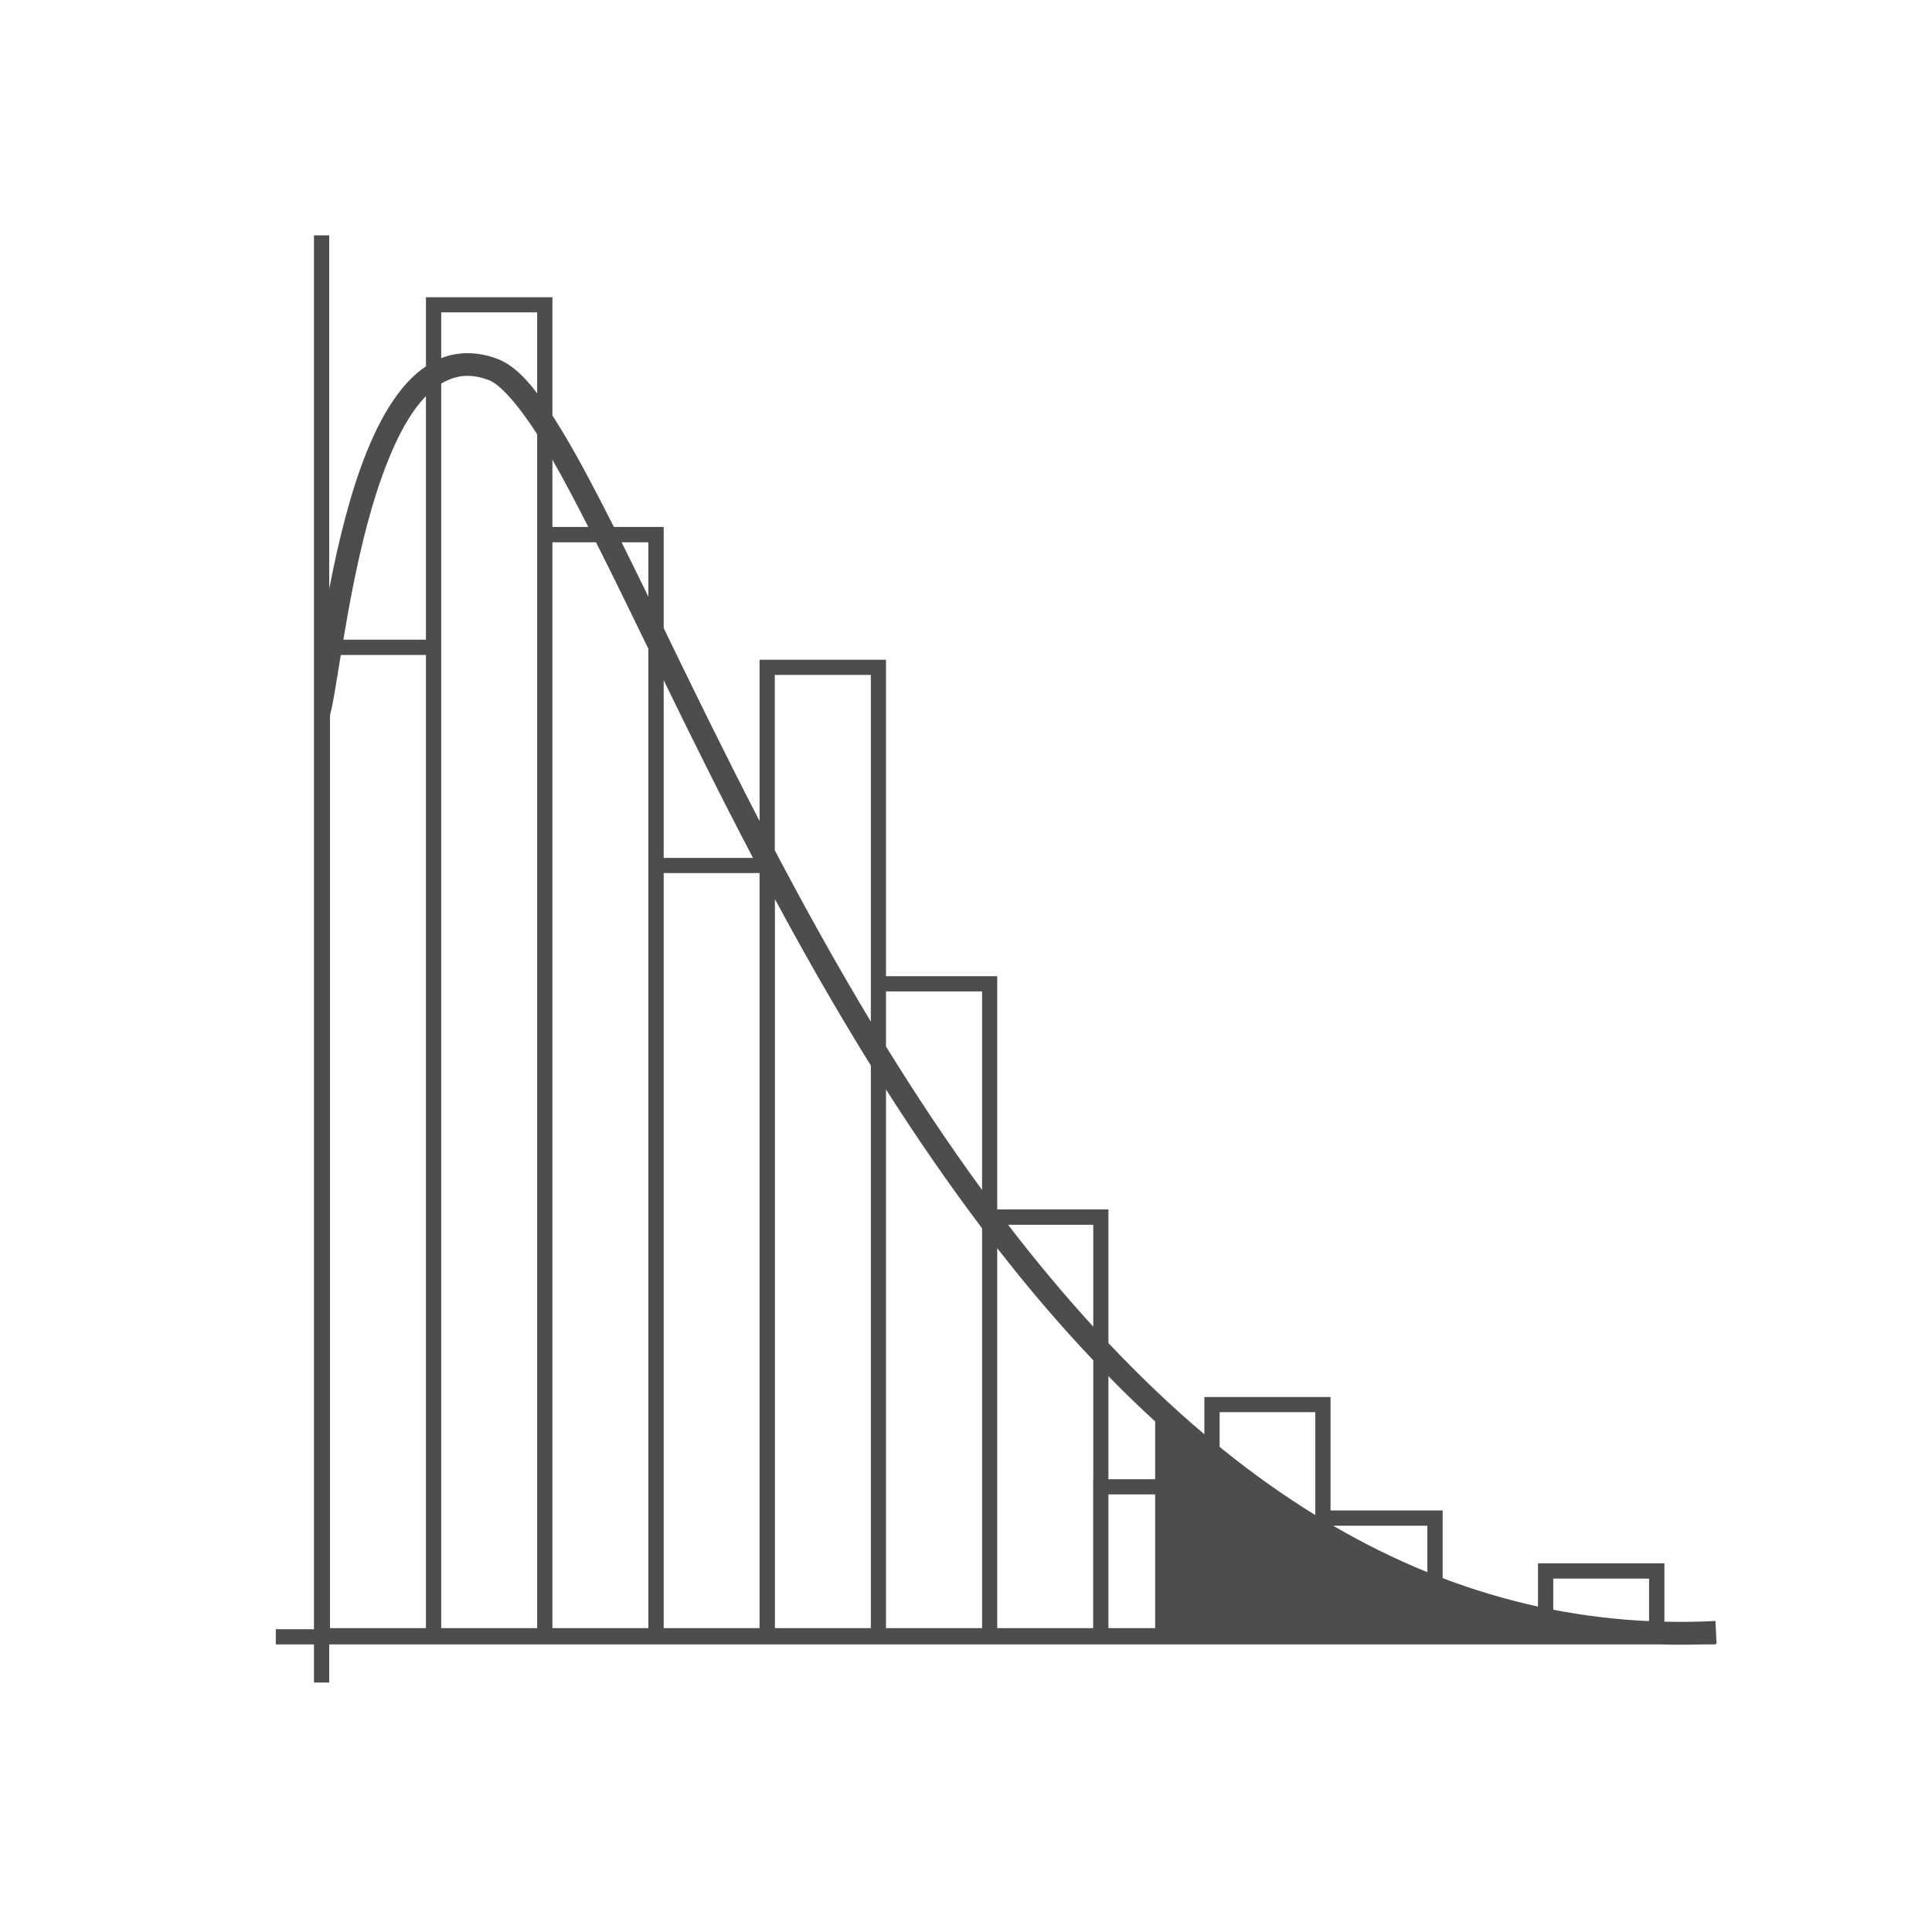 <svg width="32" height="32" viewBox="0 0 32 32" fill="none" xmlns="http://www.w3.org/2000/svg">
<mask id="mask0_210_45556" style="mask-type:alpha" maskUnits="userSpaceOnUse" x="0" y="0" width="32" height="32">
<rect width="32" height="32" fill="#D9D9D9"/>
</mask>
<g mask="url(#mask0_210_45556)">
<path d="M5.2 3.898V26.985H4.568V27.237H5.2V27.868H5.453V27.237H27.498C27.723 27.243 27.95 27.243 28.179 27.237H28.413V27.228C28.419 27.227 28.426 27.228 28.432 27.227L28.413 26.849C28.127 26.863 27.846 26.867 27.568 26.86V25.894H25.474V26.02V26.61C24.931 26.491 24.405 26.333 23.895 26.139V25.018H22.038V23.139H19.948V23.266V23.756C19.395 23.289 18.866 22.782 18.359 22.245V20.032H16.517V16.169H14.675V10.928H12.581V11.053V13.599C11.992 12.459 11.47 11.388 10.993 10.404V8.728H10.168C9.872 8.142 9.597 7.619 9.344 7.195C9.277 7.084 9.214 6.981 9.15 6.882V4.923H7.055V5.048V6.067C6.88 6.185 6.725 6.343 6.587 6.529C6.192 7.06 5.919 7.819 5.712 8.602C5.61 8.988 5.525 9.38 5.453 9.752V3.898H5.2ZM7.308 5.174H8.897V6.514C8.681 6.228 8.468 6.029 8.228 5.94C7.901 5.819 7.584 5.823 7.308 5.932V5.174ZM7.744 6.225C7.852 6.226 7.969 6.248 8.098 6.296C8.269 6.359 8.565 6.674 8.897 7.193V8.728V8.855V26.967H7.308V10.595V6.353C7.351 6.327 7.395 6.305 7.439 6.287C7.536 6.247 7.636 6.225 7.744 6.225ZM7.055 6.561V10.595H5.687C5.782 10.027 5.906 9.353 6.079 8.698C6.281 7.938 6.551 7.212 6.891 6.754C6.945 6.682 6.999 6.618 7.055 6.561ZM9.15 7.615C9.335 7.937 9.534 8.316 9.744 8.728H9.15V7.615ZM9.15 8.982H9.872C10.023 9.281 10.177 9.593 10.341 9.928C10.465 10.184 10.607 10.473 10.739 10.746V14.21V14.335V26.967H9.15V8.982ZM10.296 8.982H10.739V9.885C10.72 9.846 10.698 9.8 10.68 9.762C10.547 9.491 10.42 9.231 10.296 8.982ZM5.645 10.848H7.055V26.967H5.466V11.845C5.483 11.784 5.498 11.711 5.515 11.623C5.551 11.432 5.591 11.174 5.641 10.868C5.642 10.862 5.644 10.854 5.645 10.848ZM12.833 11.179H14.424V16.169V16.296V16.921C13.851 15.97 13.322 15.014 12.833 14.084V11.179ZM10.993 11.267C11.442 12.189 11.929 13.175 12.472 14.21H10.993V11.267ZM10.993 14.461H12.581V26.967H10.993V14.461ZM12.835 14.892C13.253 15.668 13.699 16.458 14.176 17.244C14.257 17.378 14.34 17.513 14.424 17.647V26.967H12.835V14.892ZM14.675 16.421H16.266V19.709C15.702 18.937 15.172 18.139 14.675 17.333V16.421ZM14.675 18.045C15.173 18.827 15.703 19.599 16.266 20.344V26.967H14.675V18.045ZM16.697 20.286H18.108V21.974C17.616 21.436 17.146 20.871 16.697 20.286ZM16.517 20.673C17.02 21.32 17.55 21.943 18.108 22.531V24.501H18.106V24.625V26.967H16.517L16.517 20.673ZM18.359 22.794C18.611 23.052 18.869 23.302 19.133 23.544V24.501H18.359V22.794ZM20.201 23.39H21.786V25.095C21.259 24.77 20.751 24.408 20.261 24.014C20.241 23.998 20.221 23.982 20.201 23.965V23.39ZM18.359 24.752H19.133V26.967H18.359V24.752ZM22.082 25.271H23.641V26.04C23.104 25.822 22.584 25.564 22.082 25.271ZM25.727 26.147H27.314V26.851C26.77 26.826 26.242 26.762 25.727 26.662V26.147Z" fill="#4D4D4D"/>
</g>
</svg>
